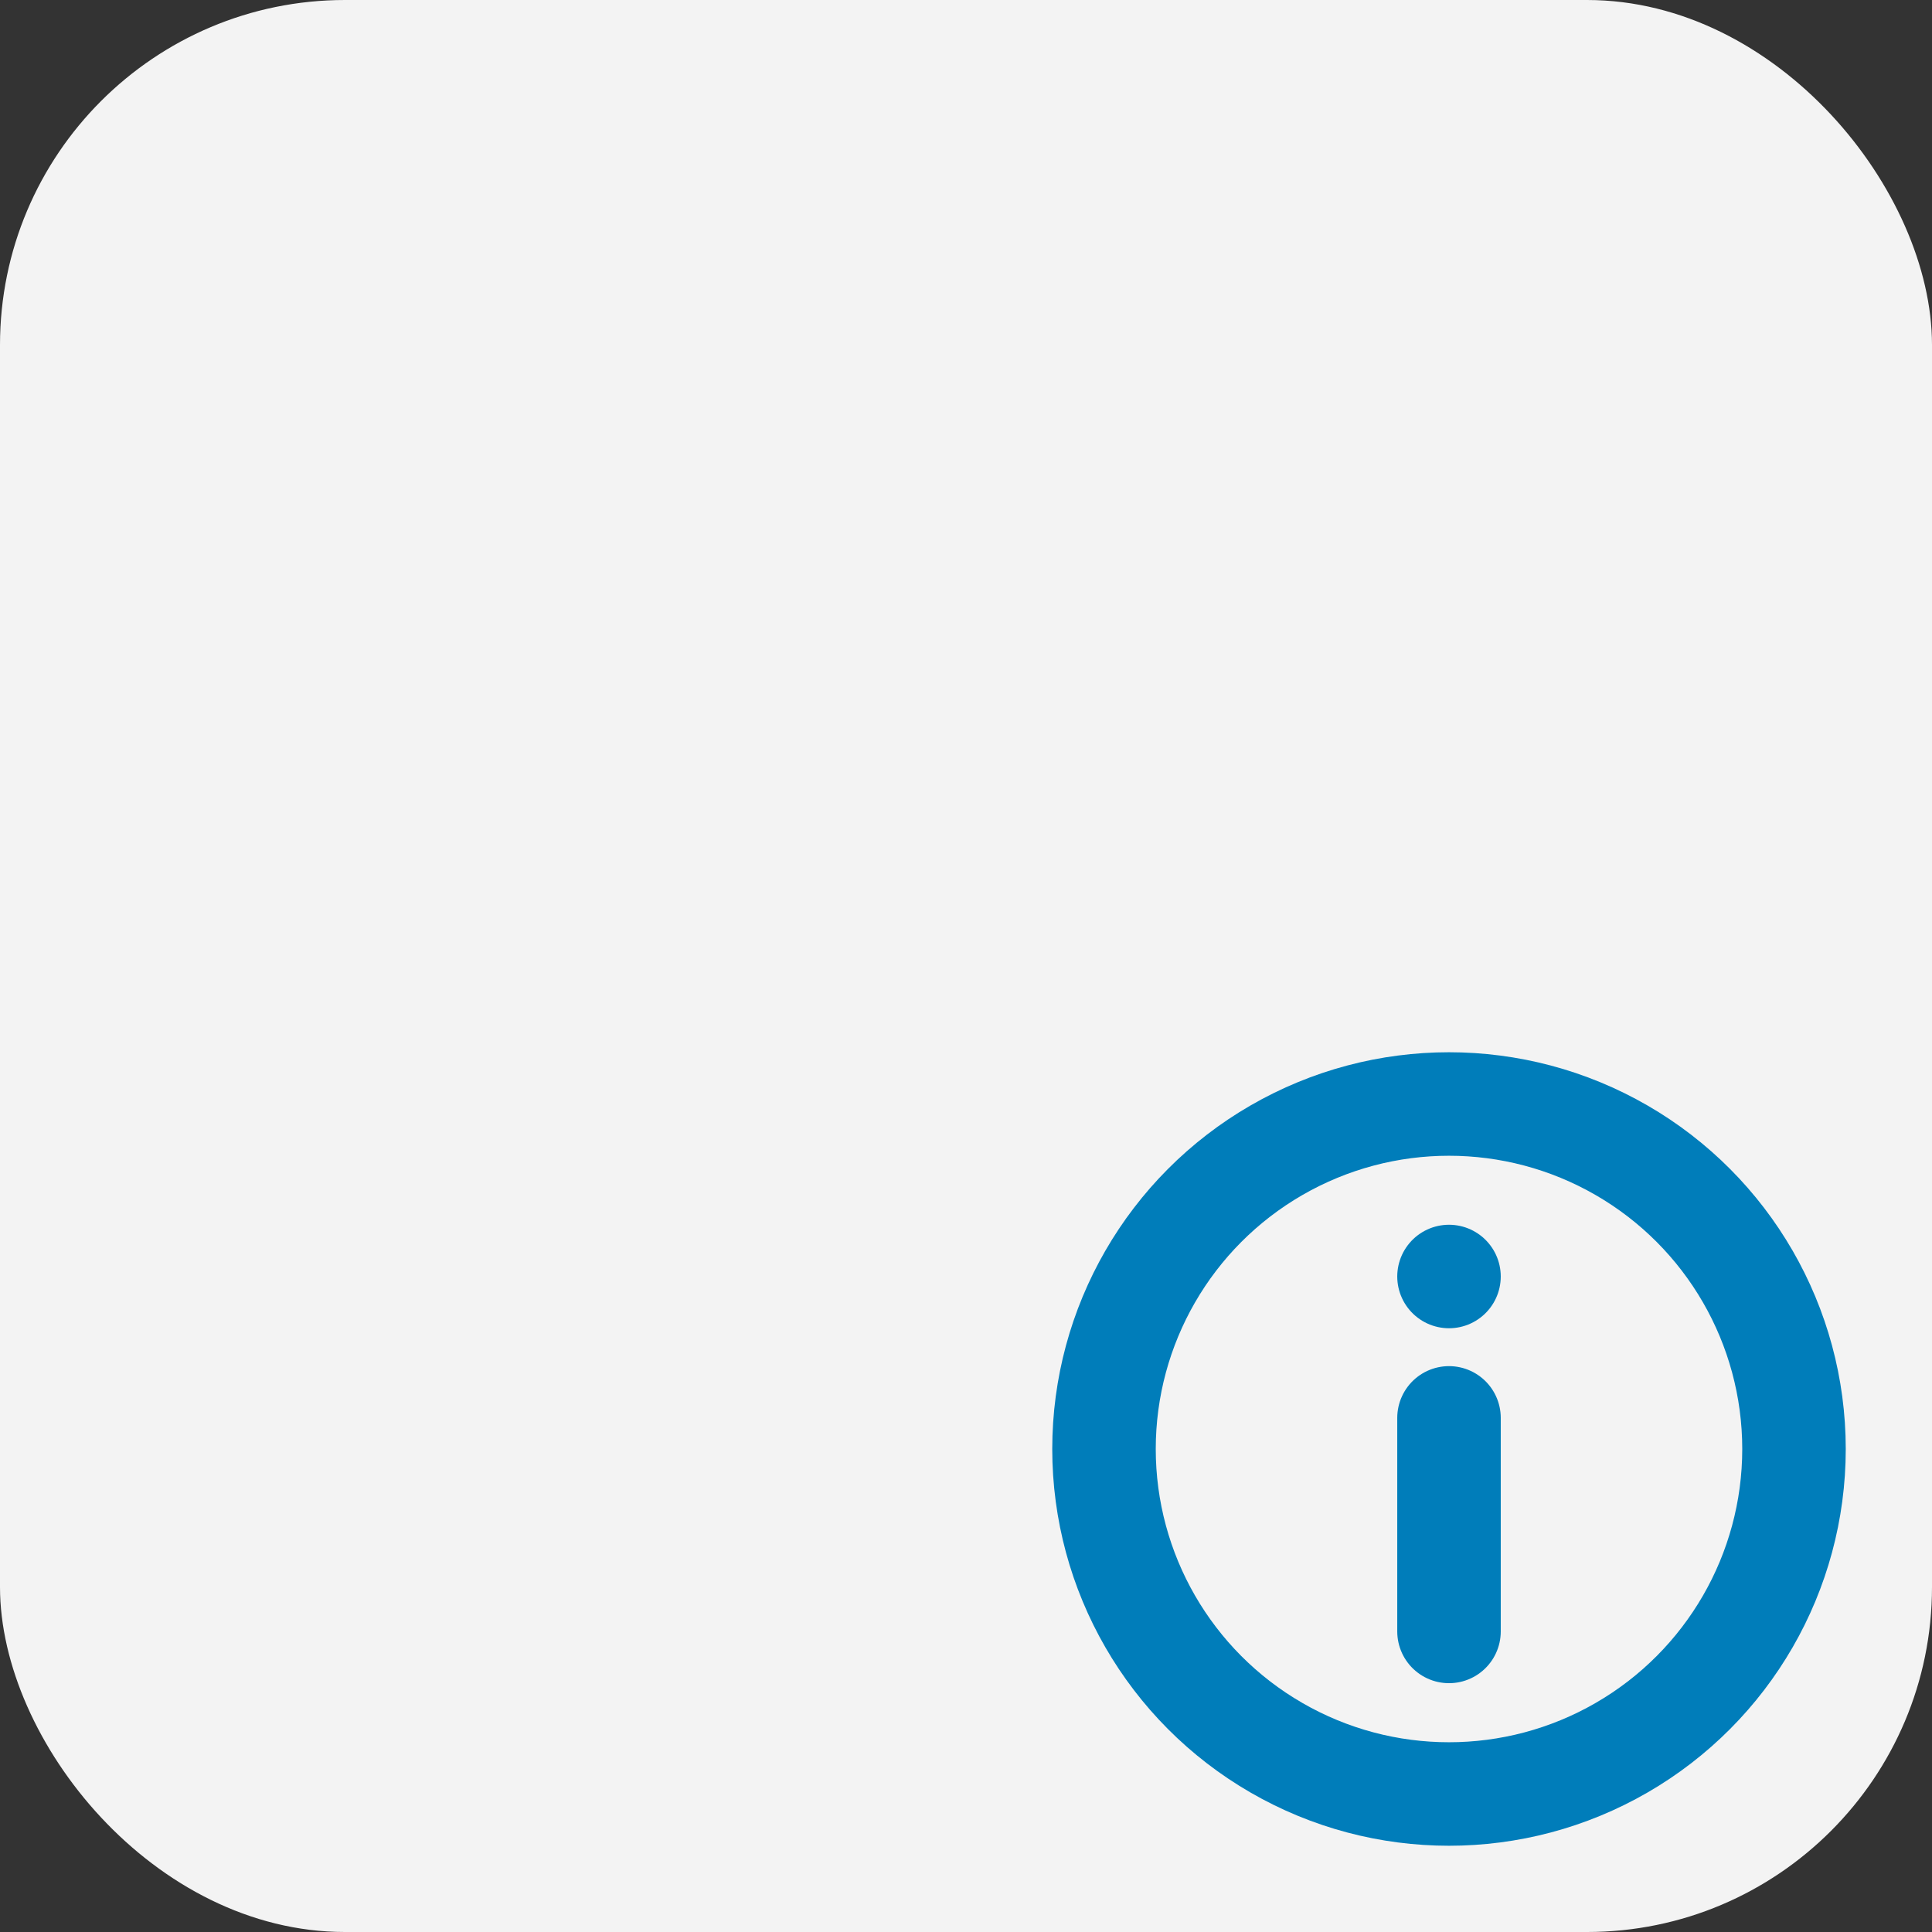 <svg xmlns="http://www.w3.org/2000/svg" width="28" height="28" viewBox="0 0 28 28"><rect x="0" y="0" width="28" height="28" fill="#333333" stroke="none"/><defs><style>.a{fill:#f3f3f3;}.b,.c{fill:none;stroke:#007dba;stroke-linecap:round;stroke-miterlimit:10;}.b{stroke-width:1.5px;}</style></defs><g transform="translate(-835 -813)"><rect class="a" width="28" height="28" rx="5" transform="translate(835 813)"/><g transform="translate(-104.125 294.375)"><circle class="b" cx="5" cy="5" r="5" transform="translate(955.125 534.625)"/><line class="b" y2="3.095" transform="translate(960.125 539.174)"/><line class="c" transform="translate(960.125 537.125)"/><line class="b" transform="translate(960.125 537.125)"/></g></g></svg>